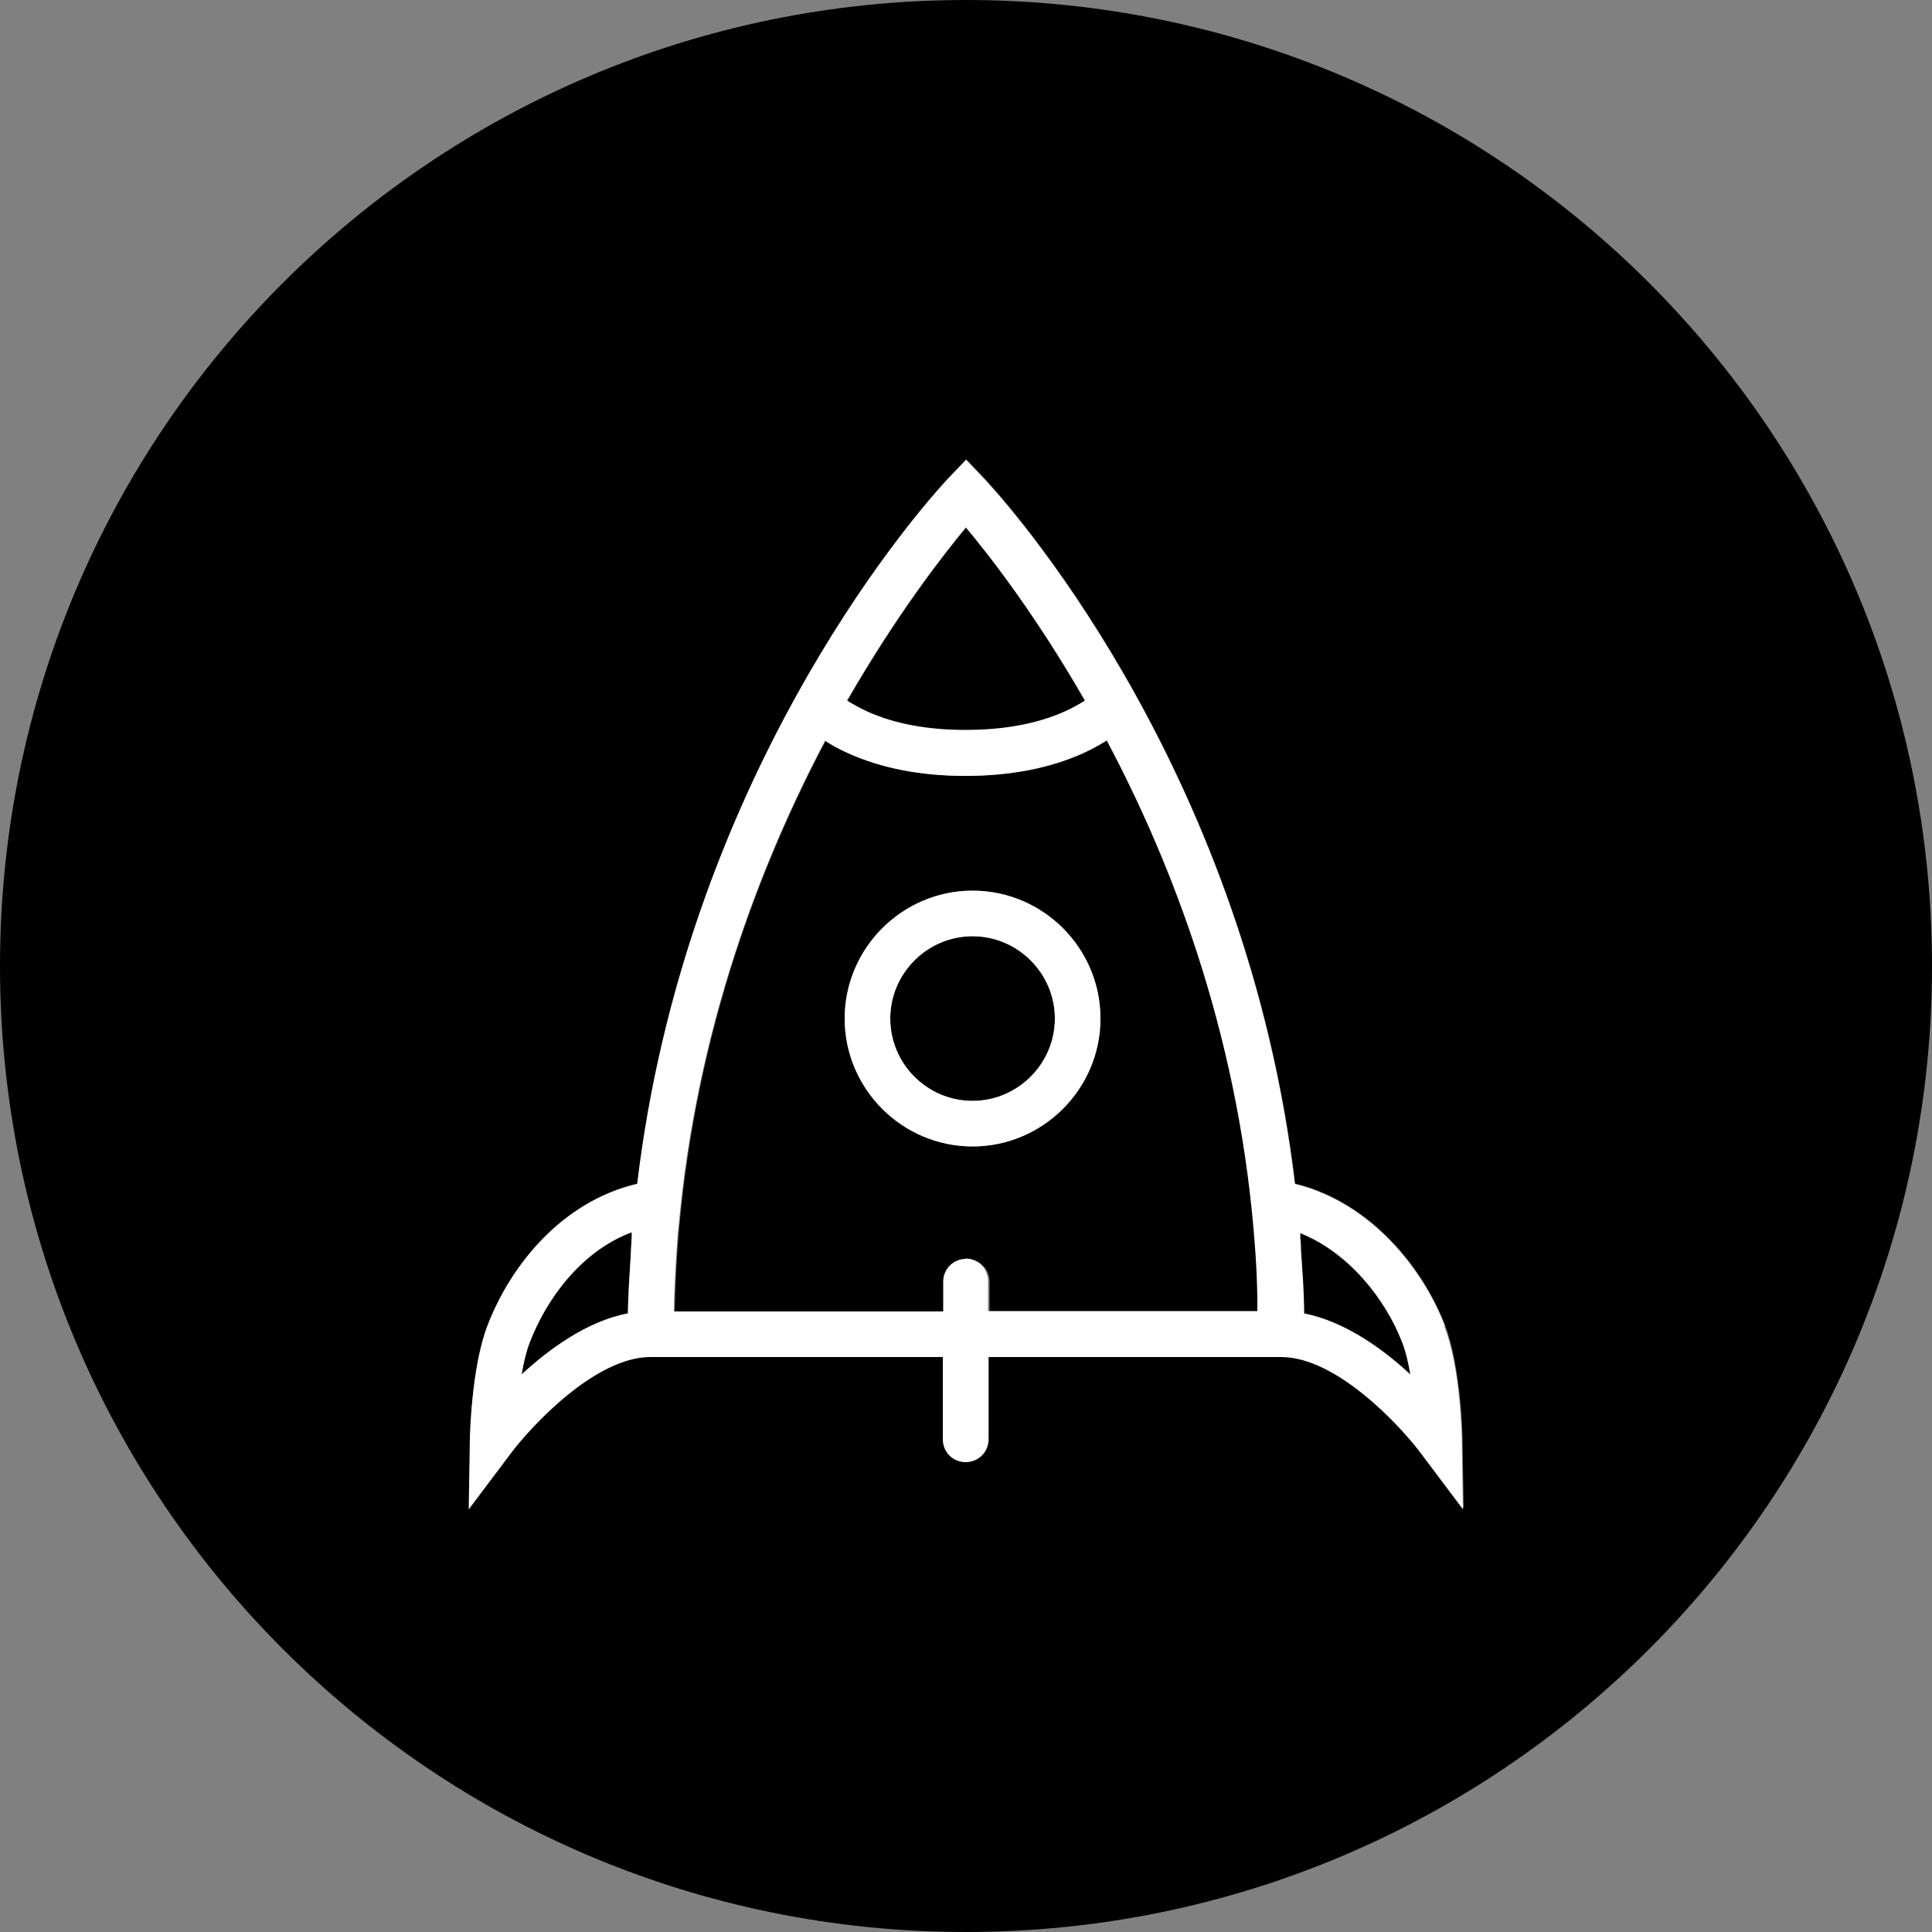 <svg width="50" height="50" viewBox="0 0 50 50" fill="none" xmlns="http://www.w3.org/2000/svg">
<rect x="0" y="0" width="50" height="50" fill="#808080" stroke="none"/>
<g clip-path="url(#clip0_2307_1568)">
<path d="M25.17 24.23C23.99 24.23 23.04 25.19 23.04 26.36C23.04 27.53 24 28.49 25.17 28.49C26.34 28.49 27.3 27.53 27.3 26.36C27.3 25.19 26.34 24.23 25.17 24.23Z" fill="black"/>
<path d="M16.32 32.55C16.33 32.37 16.33 32.18 16.35 32.01C16.35 31.97 16.35 31.93 16.35 31.89C15.04 32.37 14.14 33.62 13.71 34.74C13.62 34.97 13.55 35.27 13.5 35.57C14.22 34.9 15.2 34.2 16.25 33.99C16.25 33.51 16.29 33.03 16.32 32.55Z" fill="black"/>
<path d="M24.99 18.9C25.98 18.9 26.85 18.74 27.56 18.42C27.76 18.33 27.94 18.23 28.08 18.14C26.81 15.93 25.62 14.39 25 13.66C24.39 14.39 23.19 15.94 21.92 18.15C22.07 18.24 22.23 18.34 22.44 18.43C23.14 18.75 24 18.91 24.99 18.91V18.9Z" fill="black"/>
<path d="M33.65 31.91C33.65 31.91 33.65 32 33.65 32.05C33.65 32.16 33.65 32.28 33.67 32.39C33.7 32.92 33.74 33.46 33.75 34C34.8 34.2 35.77 34.91 36.5 35.58C36.45 35.27 36.38 34.98 36.29 34.75C35.86 33.62 34.91 32.42 33.65 31.92V31.91Z" fill="black"/>
<path d="M32.56 33.93C32.56 33.81 32.56 33.7 32.56 33.58C32.55 33.1 32.52 32.62 32.49 32.16C32.49 32.04 32.47 31.92 32.46 31.79C32.01 26.65 30.34 22.34 28.66 19.16C28.49 19.27 28.29 19.38 28.05 19.49C27.18 19.88 26.16 20.08 25 20.08C23.84 20.08 22.82 19.88 21.96 19.49C21.73 19.39 21.54 19.28 21.37 19.17C19.69 22.34 18.04 26.64 17.58 31.75C17.57 31.91 17.55 32.07 17.54 32.22C17.51 32.66 17.49 33.1 17.47 33.55C17.47 33.68 17.47 33.81 17.46 33.94H24.43V33.17C24.43 32.84 24.69 32.58 25.02 32.58C25.35 32.58 25.61 32.84 25.61 33.17V33.94H32.58L32.56 33.93ZM25.17 29.67C23.34 29.67 21.86 28.18 21.86 26.36C21.86 24.54 23.35 23.05 25.17 23.05C26.99 23.05 28.48 24.54 28.48 26.36C28.48 28.18 26.99 29.67 25.17 29.67Z" fill="black"/>
<path d="M25 0C11.19 0 0 11.19 0 25C0 38.81 11.19 50 25 50C38.81 50 50 38.81 50 25C50 11.19 38.81 0 25 0ZM36.78 37.6C36.26 36.91 34.6 35.11 33.17 35.11H25.59V37.24C25.59 37.57 25.33 37.83 25 37.83C24.67 37.83 24.41 37.57 24.41 37.24V35.11H16.84C15.41 35.11 13.75 36.9 13.23 37.6L12.14 39.05L12.17 37.23C12.17 37.16 12.2 35.38 12.62 34.31C13.21 32.79 14.53 31.09 16.5 30.63C17.74 20.25 23.52 13.5 24.45 12.48C24.52 12.4 24.56 12.35 24.58 12.34L25.01 11.89L25.44 12.34C25.44 12.34 25.49 12.39 25.55 12.46C26.43 13.42 32.27 20.18 33.52 30.63C35.51 31.12 36.85 32.86 37.4 34.3C37.81 35.38 37.85 37.15 37.85 37.22L37.88 39.03L36.79 37.58L36.78 37.6Z" fill="black"/>
<path d="M37.39 34.31C36.84 32.87 35.5 31.13 33.51 30.64C32.27 20.19 26.42 13.42 25.54 12.47C25.48 12.4 25.44 12.36 25.43 12.35L25 11.9L24.57 12.35C24.57 12.35 24.51 12.41 24.44 12.49C23.51 13.51 17.73 20.26 16.49 30.64C14.51 31.1 13.19 32.79 12.61 34.32C12.2 35.4 12.16 37.17 12.16 37.24L12.13 39.06L13.22 37.61C13.74 36.92 15.4 35.12 16.83 35.12H24.4V37.25C24.4 37.58 24.66 37.84 24.99 37.84C25.32 37.84 25.58 37.58 25.58 37.25V35.12H33.16C34.59 35.12 36.25 36.91 36.77 37.61L37.86 39.06L37.83 37.25C37.83 37.18 37.8 35.4 37.38 34.33L37.39 34.31ZM25 13.65C25.61 14.38 26.81 15.92 28.08 18.13C27.93 18.22 27.76 18.32 27.56 18.41C26.85 18.73 25.98 18.89 24.99 18.89C24 18.89 23.14 18.73 22.44 18.41C22.24 18.32 22.07 18.22 21.92 18.13C23.19 15.92 24.39 14.38 25 13.64V13.65ZM13.5 35.57C13.55 35.26 13.62 34.97 13.71 34.74C14.14 33.62 15.04 32.38 16.35 31.89C16.35 31.93 16.35 31.97 16.35 32.01C16.34 32.19 16.33 32.37 16.32 32.55C16.29 33.03 16.26 33.51 16.25 33.99C15.2 34.19 14.23 34.9 13.5 35.57ZM25 32.58C24.67 32.58 24.41 32.84 24.41 33.17V33.94H17.44C17.44 33.81 17.44 33.68 17.45 33.55C17.46 33.1 17.49 32.66 17.52 32.22C17.53 32.06 17.54 31.9 17.56 31.75C18.02 26.63 19.68 22.34 21.35 19.17C21.52 19.28 21.71 19.39 21.94 19.49C22.8 19.88 23.82 20.08 24.98 20.08C26.14 20.08 27.17 19.88 28.03 19.49C28.27 19.38 28.46 19.27 28.64 19.16C30.33 22.34 31.99 26.65 32.44 31.79C32.45 31.91 32.46 32.03 32.47 32.16C32.51 32.63 32.53 33.1 32.54 33.58C32.54 33.7 32.54 33.81 32.54 33.93H25.57V33.16C25.57 32.83 25.31 32.57 24.98 32.57L25 32.58ZM33.75 34C33.75 33.46 33.71 32.93 33.67 32.39C33.67 32.28 33.67 32.16 33.65 32.05C33.65 32.01 33.65 31.96 33.65 31.91C34.9 32.41 35.85 33.61 36.29 34.74C36.38 34.97 36.45 35.27 36.5 35.57C35.78 34.9 34.8 34.2 33.75 33.99V34Z" fill="white"/>
<path d="M28.48 26.36C28.48 24.53 26.99 23.05 25.17 23.05C23.35 23.05 21.86 24.54 21.86 26.36C21.86 28.18 23.35 29.67 25.17 29.67C26.99 29.67 28.48 28.18 28.48 26.36ZM25.17 28.49C23.99 28.49 23.04 27.53 23.04 26.36C23.04 25.19 24 24.23 25.17 24.23C26.34 24.23 27.3 25.19 27.3 26.36C27.3 27.53 26.34 28.49 25.17 28.49Z" fill="white"/>
</g>
<defs>
<clipPath id="clip0_2307_1568">
<rect width="50" height="50" fill="white"/>
</clipPath>
</defs>
</svg>
